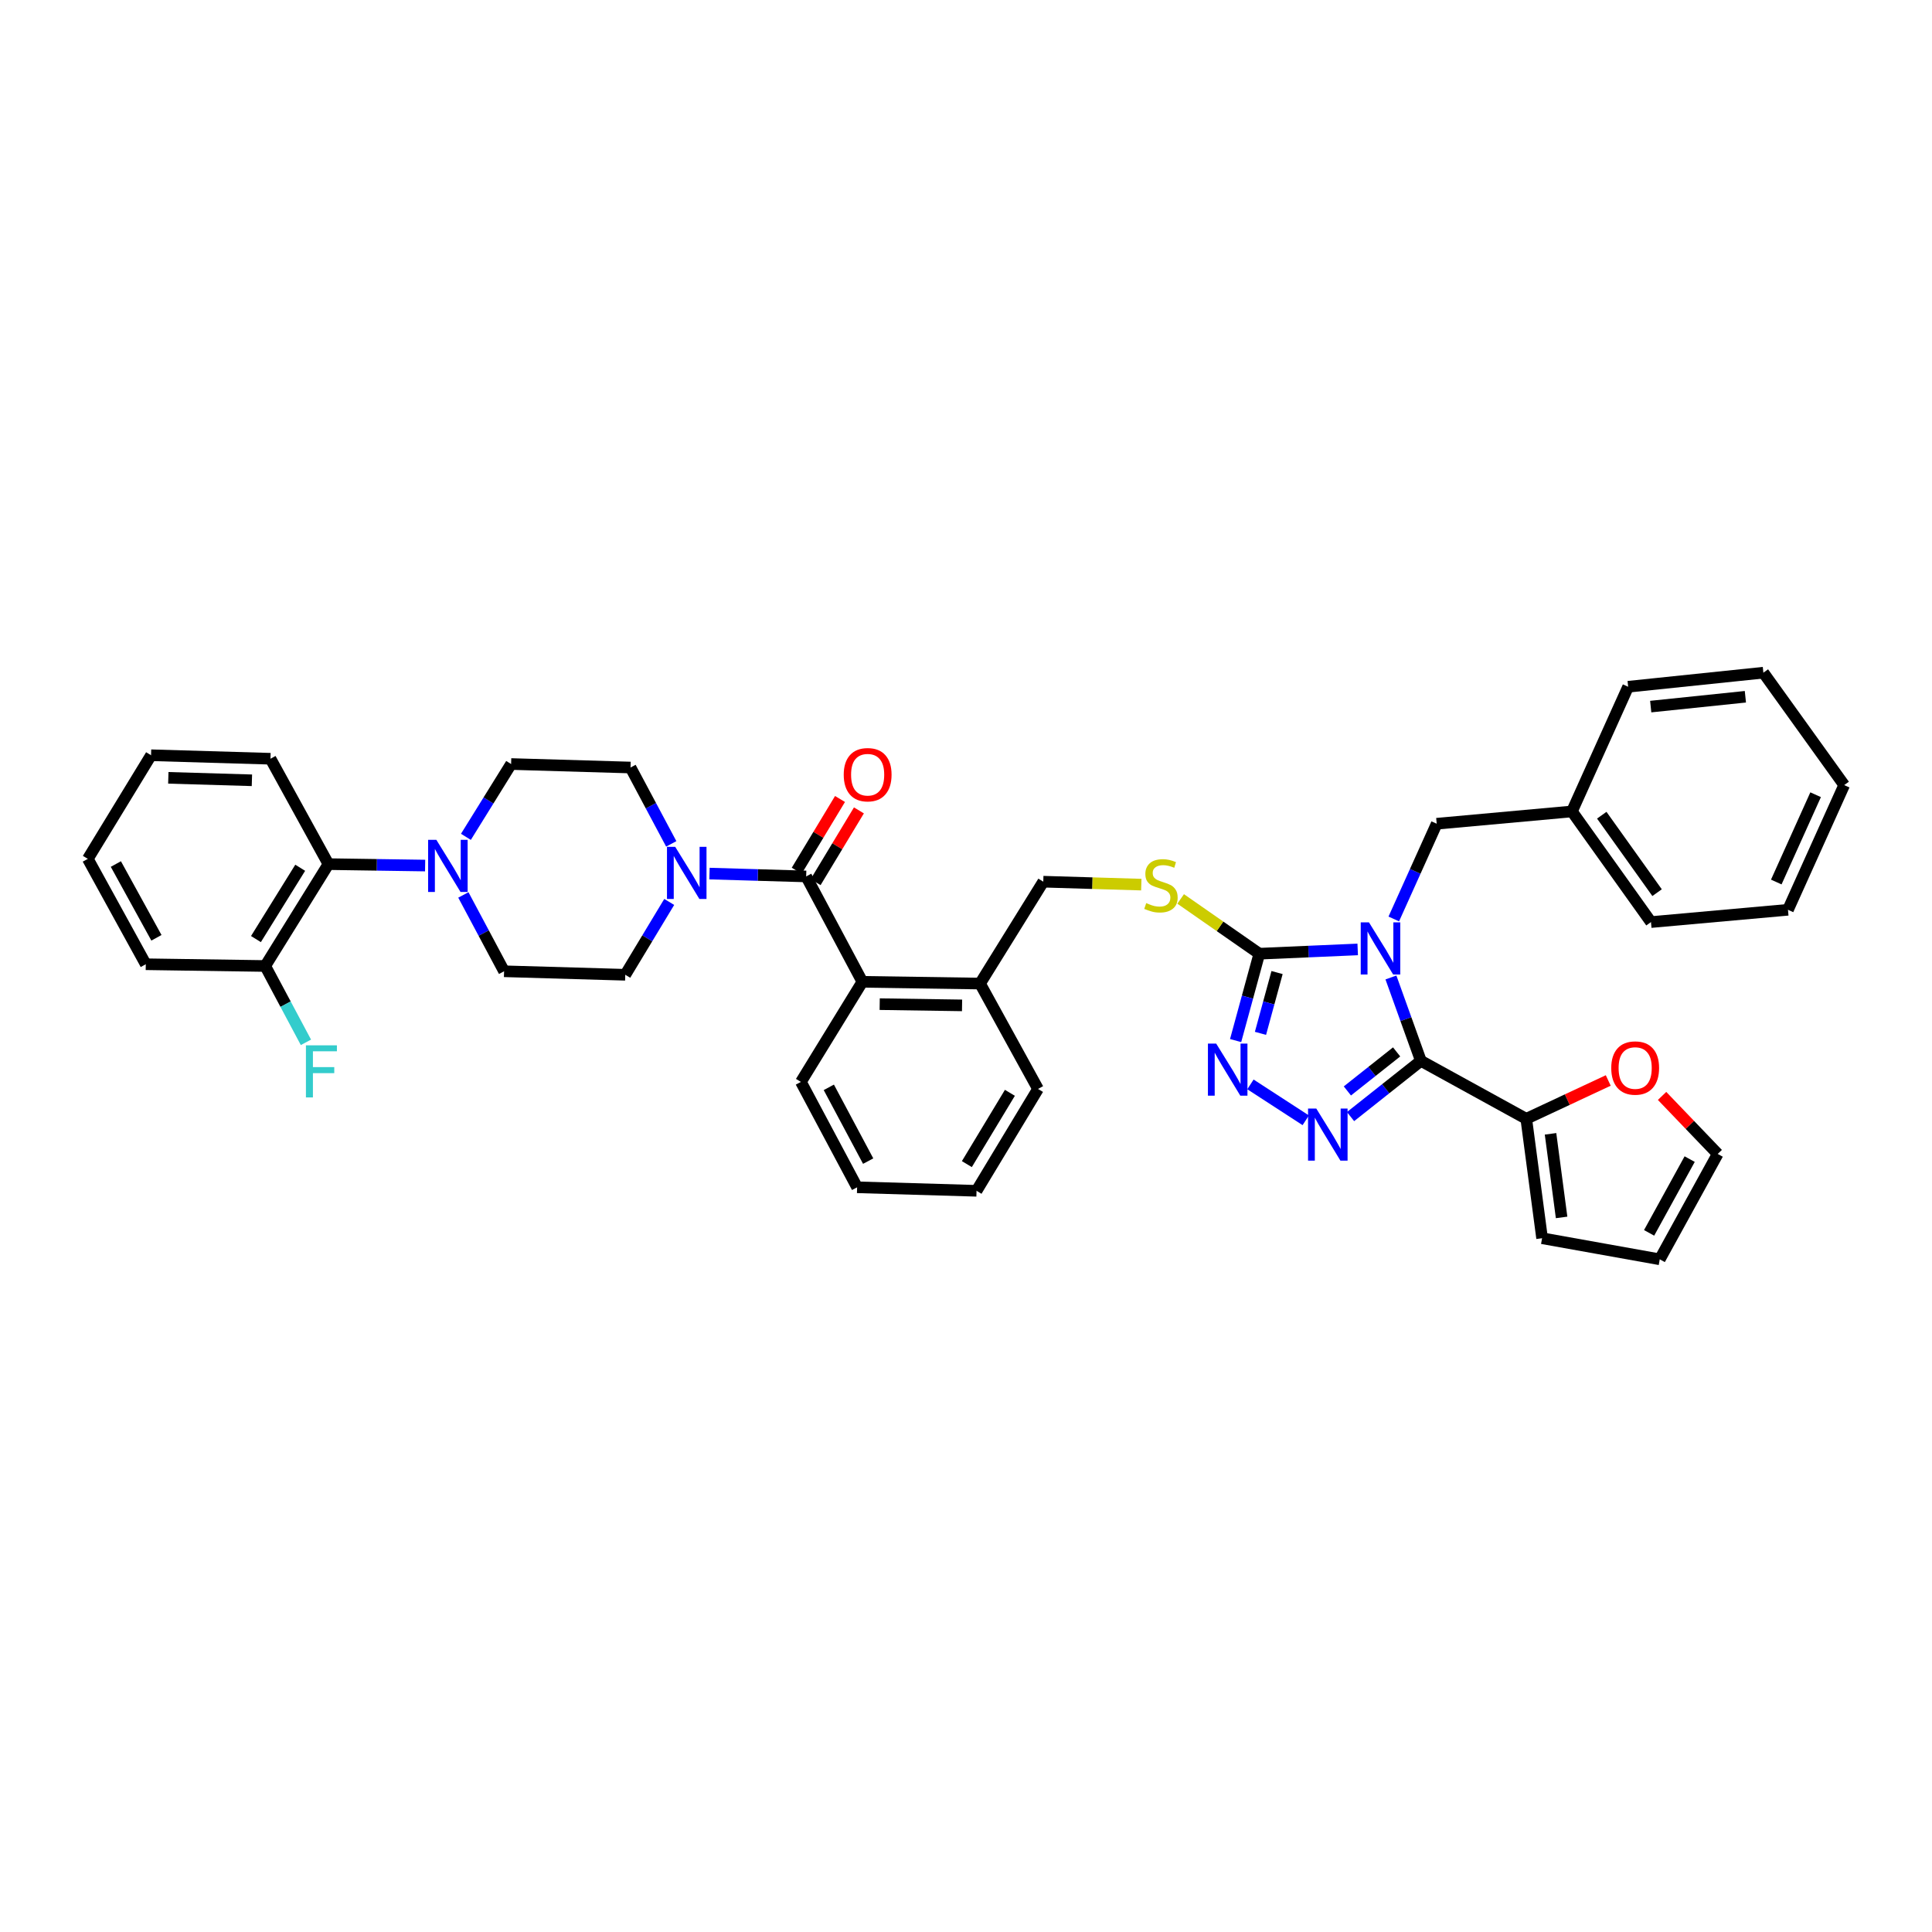 <?xml version='1.0' encoding='iso-8859-1'?>
<svg version='1.1' baseProfile='full'
              xmlns='http://www.w3.org/2000/svg'
                      xmlns:rdkit='http://www.rdkit.org/xml'
                      xmlns:xlink='http://www.w3.org/1999/xlink'
                  xml:space='preserve'
width='1000px' height='1000px' viewBox='0 0 1000 1000'>
<!-- END OF HEADER -->
<rect style='opacity:1.0;fill:#FFFFFF;stroke:none' width='1000' height='1000' x='0' y='0'> </rect>
<path class='bond-0' d='M 434.788,413.554 L 423.583,432.12' style='fill:none;fill-rule:evenodd;stroke:#FF0000;stroke-width:6px;stroke-linecap:butt;stroke-linejoin:miter;stroke-opacity:1' />
<path class='bond-0' d='M 423.583,432.12 L 412.379,450.686' style='fill:none;fill-rule:evenodd;stroke:#000000;stroke-width:6px;stroke-linecap:butt;stroke-linejoin:miter;stroke-opacity:1' />
<path class='bond-0' d='M 444.573,419.459 L 433.368,438.025' style='fill:none;fill-rule:evenodd;stroke:#FF0000;stroke-width:6px;stroke-linecap:butt;stroke-linejoin:miter;stroke-opacity:1' />
<path class='bond-0' d='M 433.368,438.025 L 422.163,456.591' style='fill:none;fill-rule:evenodd;stroke:#000000;stroke-width:6px;stroke-linecap:butt;stroke-linejoin:miter;stroke-opacity:1' />
<path class='bond-1' d='M 417.271,453.639 L 392.251,452.901' style='fill:none;fill-rule:evenodd;stroke:#000000;stroke-width:6px;stroke-linecap:butt;stroke-linejoin:miter;stroke-opacity:1' />
<path class='bond-1' d='M 392.251,452.901 L 367.231,452.164' style='fill:none;fill-rule:evenodd;stroke:#0000FF;stroke-width:6px;stroke-linecap:butt;stroke-linejoin:miter;stroke-opacity:1' />
<path class='bond-2' d='M 417.271,453.639 L 446.363,508.184' style='fill:none;fill-rule:evenodd;stroke:#000000;stroke-width:6px;stroke-linecap:butt;stroke-linejoin:miter;stroke-opacity:1' />
<path class='bond-3' d='M 220.046,448.011 L 195.026,447.641' style='fill:none;fill-rule:evenodd;stroke:#0000FF;stroke-width:6px;stroke-linecap:butt;stroke-linejoin:miter;stroke-opacity:1' />
<path class='bond-3' d='M 195.026,447.641 L 170.005,447.271' style='fill:none;fill-rule:evenodd;stroke:#000000;stroke-width:6px;stroke-linecap:butt;stroke-linejoin:miter;stroke-opacity:1' />
<path class='bond-4' d='M 239.837,463.216 L 250.374,482.973' style='fill:none;fill-rule:evenodd;stroke:#0000FF;stroke-width:6px;stroke-linecap:butt;stroke-linejoin:miter;stroke-opacity:1' />
<path class='bond-4' d='M 250.374,482.973 L 260.912,502.73' style='fill:none;fill-rule:evenodd;stroke:#000000;stroke-width:6px;stroke-linecap:butt;stroke-linejoin:miter;stroke-opacity:1' />
<path class='bond-5' d='M 241.154,433.148 L 252.852,414.302' style='fill:none;fill-rule:evenodd;stroke:#0000FF;stroke-width:6px;stroke-linecap:butt;stroke-linejoin:miter;stroke-opacity:1' />
<path class='bond-5' d='M 252.852,414.302 L 264.55,395.456' style='fill:none;fill-rule:evenodd;stroke:#000000;stroke-width:6px;stroke-linecap:butt;stroke-linejoin:miter;stroke-opacity:1' />
<path class='bond-6' d='M 347.439,436.786 L 336.902,417.029' style='fill:none;fill-rule:evenodd;stroke:#0000FF;stroke-width:6px;stroke-linecap:butt;stroke-linejoin:miter;stroke-opacity:1' />
<path class='bond-6' d='M 336.902,417.029 L 326.365,397.271' style='fill:none;fill-rule:evenodd;stroke:#000000;stroke-width:6px;stroke-linecap:butt;stroke-linejoin:miter;stroke-opacity:1' />
<path class='bond-7' d='M 346.389,466.842 L 335.012,485.694' style='fill:none;fill-rule:evenodd;stroke:#0000FF;stroke-width:6px;stroke-linecap:butt;stroke-linejoin:miter;stroke-opacity:1' />
<path class='bond-7' d='M 335.012,485.694 L 323.634,504.546' style='fill:none;fill-rule:evenodd;stroke:#000000;stroke-width:6px;stroke-linecap:butt;stroke-linejoin:miter;stroke-opacity:1' />
<path class='bond-8' d='M 170.005,447.271 L 137.275,500' style='fill:none;fill-rule:evenodd;stroke:#000000;stroke-width:6px;stroke-linecap:butt;stroke-linejoin:miter;stroke-opacity:1' />
<path class='bond-8' d='M 155.386,449.153 L 132.475,486.064' style='fill:none;fill-rule:evenodd;stroke:#000000;stroke-width:6px;stroke-linecap:butt;stroke-linejoin:miter;stroke-opacity:1' />
<path class='bond-9' d='M 170.005,447.271 L 139.999,392.725' style='fill:none;fill-rule:evenodd;stroke:#000000;stroke-width:6px;stroke-linecap:butt;stroke-linejoin:miter;stroke-opacity:1' />
<path class='bond-10' d='M 702.745,491.422 L 677.282,492.53' style='fill:none;fill-rule:evenodd;stroke:#0000FF;stroke-width:6px;stroke-linecap:butt;stroke-linejoin:miter;stroke-opacity:1' />
<path class='bond-10' d='M 677.282,492.53 L 651.82,493.638' style='fill:none;fill-rule:evenodd;stroke:#000000;stroke-width:6px;stroke-linecap:butt;stroke-linejoin:miter;stroke-opacity:1' />
<path class='bond-11' d='M 719.944,505.939 L 727.697,527.515' style='fill:none;fill-rule:evenodd;stroke:#0000FF;stroke-width:6px;stroke-linecap:butt;stroke-linejoin:miter;stroke-opacity:1' />
<path class='bond-11' d='M 727.697,527.515 L 735.45,549.091' style='fill:none;fill-rule:evenodd;stroke:#000000;stroke-width:6px;stroke-linecap:butt;stroke-linejoin:miter;stroke-opacity:1' />
<path class='bond-12' d='M 721.419,475.653 L 732.527,451.008' style='fill:none;fill-rule:evenodd;stroke:#0000FF;stroke-width:6px;stroke-linecap:butt;stroke-linejoin:miter;stroke-opacity:1' />
<path class='bond-12' d='M 732.527,451.008 L 743.634,426.363' style='fill:none;fill-rule:evenodd;stroke:#000000;stroke-width:6px;stroke-linecap:butt;stroke-linejoin:miter;stroke-opacity:1' />
<path class='bond-13' d='M 651.82,493.638 L 645.687,516.118' style='fill:none;fill-rule:evenodd;stroke:#000000;stroke-width:6px;stroke-linecap:butt;stroke-linejoin:miter;stroke-opacity:1' />
<path class='bond-13' d='M 645.687,516.118 L 639.555,538.597' style='fill:none;fill-rule:evenodd;stroke:#0000FF;stroke-width:6px;stroke-linecap:butt;stroke-linejoin:miter;stroke-opacity:1' />
<path class='bond-13' d='M 661.006,503.39 L 656.713,519.125' style='fill:none;fill-rule:evenodd;stroke:#000000;stroke-width:6px;stroke-linecap:butt;stroke-linejoin:miter;stroke-opacity:1' />
<path class='bond-13' d='M 656.713,519.125 L 652.42,534.861' style='fill:none;fill-rule:evenodd;stroke:#0000FF;stroke-width:6px;stroke-linecap:butt;stroke-linejoin:miter;stroke-opacity:1' />
<path class='bond-14' d='M 651.82,493.638 L 631.462,479.462' style='fill:none;fill-rule:evenodd;stroke:#000000;stroke-width:6px;stroke-linecap:butt;stroke-linejoin:miter;stroke-opacity:1' />
<path class='bond-14' d='M 631.462,479.462 L 611.105,465.286' style='fill:none;fill-rule:evenodd;stroke:#CCCC00;stroke-width:6px;stroke-linecap:butt;stroke-linejoin:miter;stroke-opacity:1' />
<path class='bond-15' d='M 647.225,561.279 L 675.851,579.861' style='fill:none;fill-rule:evenodd;stroke:#0000FF;stroke-width:6px;stroke-linecap:butt;stroke-linejoin:miter;stroke-opacity:1' />
<path class='bond-16' d='M 699.039,577.95 L 717.244,563.521' style='fill:none;fill-rule:evenodd;stroke:#0000FF;stroke-width:6px;stroke-linecap:butt;stroke-linejoin:miter;stroke-opacity:1' />
<path class='bond-16' d='M 717.244,563.521 L 735.45,549.091' style='fill:none;fill-rule:evenodd;stroke:#000000;stroke-width:6px;stroke-linecap:butt;stroke-linejoin:miter;stroke-opacity:1' />
<path class='bond-16' d='M 697.402,564.665 L 710.146,554.564' style='fill:none;fill-rule:evenodd;stroke:#0000FF;stroke-width:6px;stroke-linecap:butt;stroke-linejoin:miter;stroke-opacity:1' />
<path class='bond-16' d='M 710.146,554.564 L 722.89,544.464' style='fill:none;fill-rule:evenodd;stroke:#000000;stroke-width:6px;stroke-linecap:butt;stroke-linejoin:miter;stroke-opacity:1' />
<path class='bond-17' d='M 735.45,549.091 L 789.996,579.091' style='fill:none;fill-rule:evenodd;stroke:#000000;stroke-width:6px;stroke-linecap:butt;stroke-linejoin:miter;stroke-opacity:1' />
<path class='bond-18' d='M 590.736,457.88 L 565.367,457.122' style='fill:none;fill-rule:evenodd;stroke:#CCCC00;stroke-width:6px;stroke-linecap:butt;stroke-linejoin:miter;stroke-opacity:1' />
<path class='bond-18' d='M 565.367,457.122 L 539.999,456.363' style='fill:none;fill-rule:evenodd;stroke:#000000;stroke-width:6px;stroke-linecap:butt;stroke-linejoin:miter;stroke-opacity:1' />
<path class='bond-19' d='M 414.547,559.999 L 443.639,614.544' style='fill:none;fill-rule:evenodd;stroke:#000000;stroke-width:6px;stroke-linecap:butt;stroke-linejoin:miter;stroke-opacity:1' />
<path class='bond-19' d='M 428.995,562.803 L 449.359,600.984' style='fill:none;fill-rule:evenodd;stroke:#000000;stroke-width:6px;stroke-linecap:butt;stroke-linejoin:miter;stroke-opacity:1' />
<path class='bond-20' d='M 414.547,559.999 L 446.363,508.184' style='fill:none;fill-rule:evenodd;stroke:#000000;stroke-width:6px;stroke-linecap:butt;stroke-linejoin:miter;stroke-opacity:1' />
<path class='bond-21' d='M 539.999,456.363 L 507.27,509.092' style='fill:none;fill-rule:evenodd;stroke:#000000;stroke-width:6px;stroke-linecap:butt;stroke-linejoin:miter;stroke-opacity:1' />
<path class='bond-22' d='M 443.639,614.544 L 505.454,616.36' style='fill:none;fill-rule:evenodd;stroke:#000000;stroke-width:6px;stroke-linecap:butt;stroke-linejoin:miter;stroke-opacity:1' />
<path class='bond-23' d='M 505.454,616.36 L 537.276,563.637' style='fill:none;fill-rule:evenodd;stroke:#000000;stroke-width:6px;stroke-linecap:butt;stroke-linejoin:miter;stroke-opacity:1' />
<path class='bond-23' d='M 500.443,602.546 L 522.718,565.64' style='fill:none;fill-rule:evenodd;stroke:#000000;stroke-width:6px;stroke-linecap:butt;stroke-linejoin:miter;stroke-opacity:1' />
<path class='bond-24' d='M 743.634,426.363 L 813.633,420.001' style='fill:none;fill-rule:evenodd;stroke:#000000;stroke-width:6px;stroke-linecap:butt;stroke-linejoin:miter;stroke-opacity:1' />
<path class='bond-25' d='M 813.633,420.001 L 854.541,477.27' style='fill:none;fill-rule:evenodd;stroke:#000000;stroke-width:6px;stroke-linecap:butt;stroke-linejoin:miter;stroke-opacity:1' />
<path class='bond-25' d='M 829.069,421.949 L 857.704,462.037' style='fill:none;fill-rule:evenodd;stroke:#000000;stroke-width:6px;stroke-linecap:butt;stroke-linejoin:miter;stroke-opacity:1' />
<path class='bond-26' d='M 813.633,420.001 L 842.725,355.456' style='fill:none;fill-rule:evenodd;stroke:#000000;stroke-width:6px;stroke-linecap:butt;stroke-linejoin:miter;stroke-opacity:1' />
<path class='bond-27' d='M 832.427,559.247 L 811.211,569.169' style='fill:none;fill-rule:evenodd;stroke:#FF0000;stroke-width:6px;stroke-linecap:butt;stroke-linejoin:miter;stroke-opacity:1' />
<path class='bond-27' d='M 811.211,569.169 L 789.996,579.091' style='fill:none;fill-rule:evenodd;stroke:#000000;stroke-width:6px;stroke-linecap:butt;stroke-linejoin:miter;stroke-opacity:1' />
<path class='bond-28' d='M 860.287,567.247 L 874.686,582.261' style='fill:none;fill-rule:evenodd;stroke:#FF0000;stroke-width:6px;stroke-linecap:butt;stroke-linejoin:miter;stroke-opacity:1' />
<path class='bond-28' d='M 874.686,582.261 L 889.086,597.275' style='fill:none;fill-rule:evenodd;stroke:#000000;stroke-width:6px;stroke-linecap:butt;stroke-linejoin:miter;stroke-opacity:1' />
<path class='bond-29' d='M 789.996,579.091 L 798.18,640.906' style='fill:none;fill-rule:evenodd;stroke:#000000;stroke-width:6px;stroke-linecap:butt;stroke-linejoin:miter;stroke-opacity:1' />
<path class='bond-29' d='M 802.553,586.863 L 808.282,630.134' style='fill:none;fill-rule:evenodd;stroke:#000000;stroke-width:6px;stroke-linecap:butt;stroke-linejoin:miter;stroke-opacity:1' />
<path class='bond-30' d='M 798.18,640.906 L 859.087,651.82' style='fill:none;fill-rule:evenodd;stroke:#000000;stroke-width:6px;stroke-linecap:butt;stroke-linejoin:miter;stroke-opacity:1' />
<path class='bond-31' d='M 859.087,651.82 L 889.086,597.275' style='fill:none;fill-rule:evenodd;stroke:#000000;stroke-width:6px;stroke-linecap:butt;stroke-linejoin:miter;stroke-opacity:1' />
<path class='bond-31' d='M 853.573,638.131 L 874.572,599.949' style='fill:none;fill-rule:evenodd;stroke:#000000;stroke-width:6px;stroke-linecap:butt;stroke-linejoin:miter;stroke-opacity:1' />
<path class='bond-32' d='M 854.541,477.27 L 925.454,470.908' style='fill:none;fill-rule:evenodd;stroke:#000000;stroke-width:6px;stroke-linecap:butt;stroke-linejoin:miter;stroke-opacity:1' />
<path class='bond-33' d='M 925.454,470.908 L 954.545,406.363' style='fill:none;fill-rule:evenodd;stroke:#000000;stroke-width:6px;stroke-linecap:butt;stroke-linejoin:miter;stroke-opacity:1' />
<path class='bond-33' d='M 919.399,456.531 L 939.763,411.349' style='fill:none;fill-rule:evenodd;stroke:#000000;stroke-width:6px;stroke-linecap:butt;stroke-linejoin:miter;stroke-opacity:1' />
<path class='bond-34' d='M 954.545,406.363 L 912.724,348.18' style='fill:none;fill-rule:evenodd;stroke:#000000;stroke-width:6px;stroke-linecap:butt;stroke-linejoin:miter;stroke-opacity:1' />
<path class='bond-35' d='M 912.724,348.18 L 842.725,355.456' style='fill:none;fill-rule:evenodd;stroke:#000000;stroke-width:6px;stroke-linecap:butt;stroke-linejoin:miter;stroke-opacity:1' />
<path class='bond-35' d='M 903.406,360.639 L 854.406,365.732' style='fill:none;fill-rule:evenodd;stroke:#000000;stroke-width:6px;stroke-linecap:butt;stroke-linejoin:miter;stroke-opacity:1' />
<path class='bond-36' d='M 537.276,563.637 L 507.27,509.092' style='fill:none;fill-rule:evenodd;stroke:#000000;stroke-width:6px;stroke-linecap:butt;stroke-linejoin:miter;stroke-opacity:1' />
<path class='bond-37' d='M 507.27,509.092 L 446.363,508.184' style='fill:none;fill-rule:evenodd;stroke:#000000;stroke-width:6px;stroke-linecap:butt;stroke-linejoin:miter;stroke-opacity:1' />
<path class='bond-37' d='M 497.963,520.383 L 455.328,519.747' style='fill:none;fill-rule:evenodd;stroke:#000000;stroke-width:6px;stroke-linecap:butt;stroke-linejoin:miter;stroke-opacity:1' />
<path class='bond-38' d='M 137.275,500 L 147.813,519.757' style='fill:none;fill-rule:evenodd;stroke:#000000;stroke-width:6px;stroke-linecap:butt;stroke-linejoin:miter;stroke-opacity:1' />
<path class='bond-38' d='M 147.813,519.757 L 158.35,539.514' style='fill:none;fill-rule:evenodd;stroke:#33CCCC;stroke-width:6px;stroke-linecap:butt;stroke-linejoin:miter;stroke-opacity:1' />
<path class='bond-39' d='M 137.275,500 L 75.454,499.092' style='fill:none;fill-rule:evenodd;stroke:#000000;stroke-width:6px;stroke-linecap:butt;stroke-linejoin:miter;stroke-opacity:1' />
<path class='bond-40' d='M 260.912,502.73 L 323.634,504.546' style='fill:none;fill-rule:evenodd;stroke:#000000;stroke-width:6px;stroke-linecap:butt;stroke-linejoin:miter;stroke-opacity:1' />
<path class='bond-41' d='M 264.55,395.456 L 326.365,397.271' style='fill:none;fill-rule:evenodd;stroke:#000000;stroke-width:6px;stroke-linecap:butt;stroke-linejoin:miter;stroke-opacity:1' />
<path class='bond-42' d='M 139.999,392.725 L 78.184,390.91' style='fill:none;fill-rule:evenodd;stroke:#000000;stroke-width:6px;stroke-linecap:butt;stroke-linejoin:miter;stroke-opacity:1' />
<path class='bond-42' d='M 130.391,403.877 L 87.121,402.605' style='fill:none;fill-rule:evenodd;stroke:#000000;stroke-width:6px;stroke-linecap:butt;stroke-linejoin:miter;stroke-opacity:1' />
<path class='bond-43' d='M 75.454,499.092 L 45.455,444.547' style='fill:none;fill-rule:evenodd;stroke:#000000;stroke-width:6px;stroke-linecap:butt;stroke-linejoin:miter;stroke-opacity:1' />
<path class='bond-43' d='M 80.968,485.403 L 59.968,447.221' style='fill:none;fill-rule:evenodd;stroke:#000000;stroke-width:6px;stroke-linecap:butt;stroke-linejoin:miter;stroke-opacity:1' />
<path class='bond-44' d='M 78.184,390.91 L 45.455,444.547' style='fill:none;fill-rule:evenodd;stroke:#000000;stroke-width:6px;stroke-linecap:butt;stroke-linejoin:miter;stroke-opacity:1' />
<path  class='atom-0' d='M 436.712 400.986
Q 436.712 394.51, 439.912 390.891
Q 443.112 387.272, 449.093 387.272
Q 455.074 387.272, 458.274 390.891
Q 461.474 394.51, 461.474 400.986
Q 461.474 407.538, 458.236 411.271
Q 454.998 414.966, 449.093 414.966
Q 443.15 414.966, 439.912 411.271
Q 436.712 407.576, 436.712 400.986
M 449.093 411.919
Q 453.207 411.919, 455.417 409.176
Q 457.664 406.395, 457.664 400.986
Q 457.664 395.69, 455.417 393.024
Q 453.207 390.319, 449.093 390.319
Q 444.979 390.319, 442.731 392.986
Q 440.522 395.652, 440.522 400.986
Q 440.522 406.433, 442.731 409.176
Q 444.979 411.919, 449.093 411.919
' fill='#FF0000'/>
<path  class='atom-2' d='M 225.858 434.699
L 234.696 448.985
Q 235.572 450.394, 236.982 452.947
Q 238.391 455.499, 238.467 455.651
L 238.467 434.699
L 242.048 434.699
L 242.048 461.67
L 238.353 461.67
L 228.868 446.052
Q 227.763 444.223, 226.582 442.128
Q 225.439 440.033, 225.096 439.385
L 225.096 461.67
L 221.592 461.67
L 221.592 434.699
L 225.858 434.699
' fill='#0000FF'/>
<path  class='atom-3' d='M 349.494 438.331
L 358.332 452.617
Q 359.208 454.026, 360.618 456.578
Q 362.027 459.131, 362.104 459.283
L 362.104 438.331
L 365.685 438.331
L 365.685 465.302
L 361.989 465.302
L 352.504 449.683
Q 351.399 447.855, 350.218 445.76
Q 349.075 443.664, 348.732 443.017
L 348.732 465.302
L 345.228 465.302
L 345.228 438.331
L 349.494 438.331
' fill='#0000FF'/>
<path  class='atom-5' d='M 708.581 477.423
L 717.419 491.708
Q 718.295 493.118, 719.705 495.67
Q 721.114 498.222, 721.19 498.375
L 721.19 477.423
L 724.771 477.423
L 724.771 504.394
L 721.076 504.394
L 711.59 488.775
Q 710.486 486.946, 709.305 484.851
Q 708.162 482.756, 707.819 482.108
L 707.819 504.394
L 704.314 504.394
L 704.314 477.423
L 708.581 477.423
' fill='#0000FF'/>
<path  class='atom-7' d='M 629.49 540.152
L 638.328 554.437
Q 639.204 555.847, 640.614 558.399
Q 642.023 560.951, 642.099 561.104
L 642.099 540.152
L 645.68 540.152
L 645.68 567.123
L 641.985 567.123
L 632.5 551.504
Q 631.395 549.675, 630.214 547.58
Q 629.071 545.485, 628.728 544.837
L 628.728 567.123
L 625.223 567.123
L 625.223 540.152
L 629.49 540.152
' fill='#0000FF'/>
<path  class='atom-8' d='M 681.312 573.789
L 690.149 588.075
Q 691.026 589.484, 692.435 592.037
Q 693.845 594.589, 693.921 594.741
L 693.921 573.789
L 697.502 573.789
L 697.502 600.76
L 693.807 600.76
L 684.321 585.142
Q 683.216 583.313, 682.035 581.218
Q 680.892 579.123, 680.55 578.475
L 680.55 600.76
L 677.045 600.76
L 677.045 573.789
L 681.312 573.789
' fill='#0000FF'/>
<path  class='atom-10' d='M 593.287 467.442
Q 593.592 467.556, 594.849 468.089
Q 596.106 468.623, 597.478 468.966
Q 598.887 469.27, 600.259 469.27
Q 602.811 469.27, 604.297 468.051
Q 605.783 466.794, 605.783 464.623
Q 605.783 463.137, 605.021 462.223
Q 604.297 461.309, 603.154 460.813
Q 602.011 460.318, 600.106 459.747
Q 597.706 459.023, 596.259 458.337
Q 594.849 457.651, 593.821 456.204
Q 592.83 454.756, 592.83 452.318
Q 592.83 448.928, 595.116 446.833
Q 597.44 444.737, 602.011 444.737
Q 605.135 444.737, 608.678 446.223
L 607.802 449.156
Q 604.563 447.823, 602.125 447.823
Q 599.497 447.823, 598.049 448.928
Q 596.602 449.994, 596.64 451.861
Q 596.64 453.309, 597.364 454.185
Q 598.125 455.061, 599.192 455.556
Q 600.297 456.051, 602.125 456.623
Q 604.563 457.385, 606.011 458.147
Q 607.459 458.909, 608.487 460.47
Q 609.554 461.994, 609.554 464.623
Q 609.554 468.356, 607.04 470.375
Q 604.563 472.356, 600.411 472.356
Q 598.011 472.356, 596.183 471.823
Q 594.392 471.327, 592.259 470.451
L 593.287 467.442
' fill='#CCCC00'/>
<path  class='atom-17' d='M 833.982 552.806
Q 833.982 546.329, 837.182 542.71
Q 840.382 539.091, 846.363 539.091
Q 852.344 539.091, 855.544 542.71
Q 858.744 546.329, 858.744 552.806
Q 858.744 559.358, 855.506 563.091
Q 852.268 566.786, 846.363 566.786
Q 840.42 566.786, 837.182 563.091
Q 833.982 559.396, 833.982 552.806
M 846.363 563.739
Q 850.477 563.739, 852.687 560.996
Q 854.934 558.215, 854.934 552.806
Q 854.934 547.51, 852.687 544.844
Q 850.477 542.139, 846.363 542.139
Q 842.249 542.139, 840.001 544.806
Q 837.792 547.472, 837.792 552.806
Q 837.792 558.253, 840.001 560.996
Q 842.249 563.739, 846.363 563.739
' fill='#FF0000'/>
<path  class='atom-31' d='M 158.348 541.06
L 174.386 541.06
L 174.386 544.145
L 161.967 544.145
L 161.967 552.336
L 173.015 552.336
L 173.015 555.459
L 161.967 555.459
L 161.967 568.031
L 158.348 568.031
L 158.348 541.06
' fill='#33CCCC'/>
</svg>
